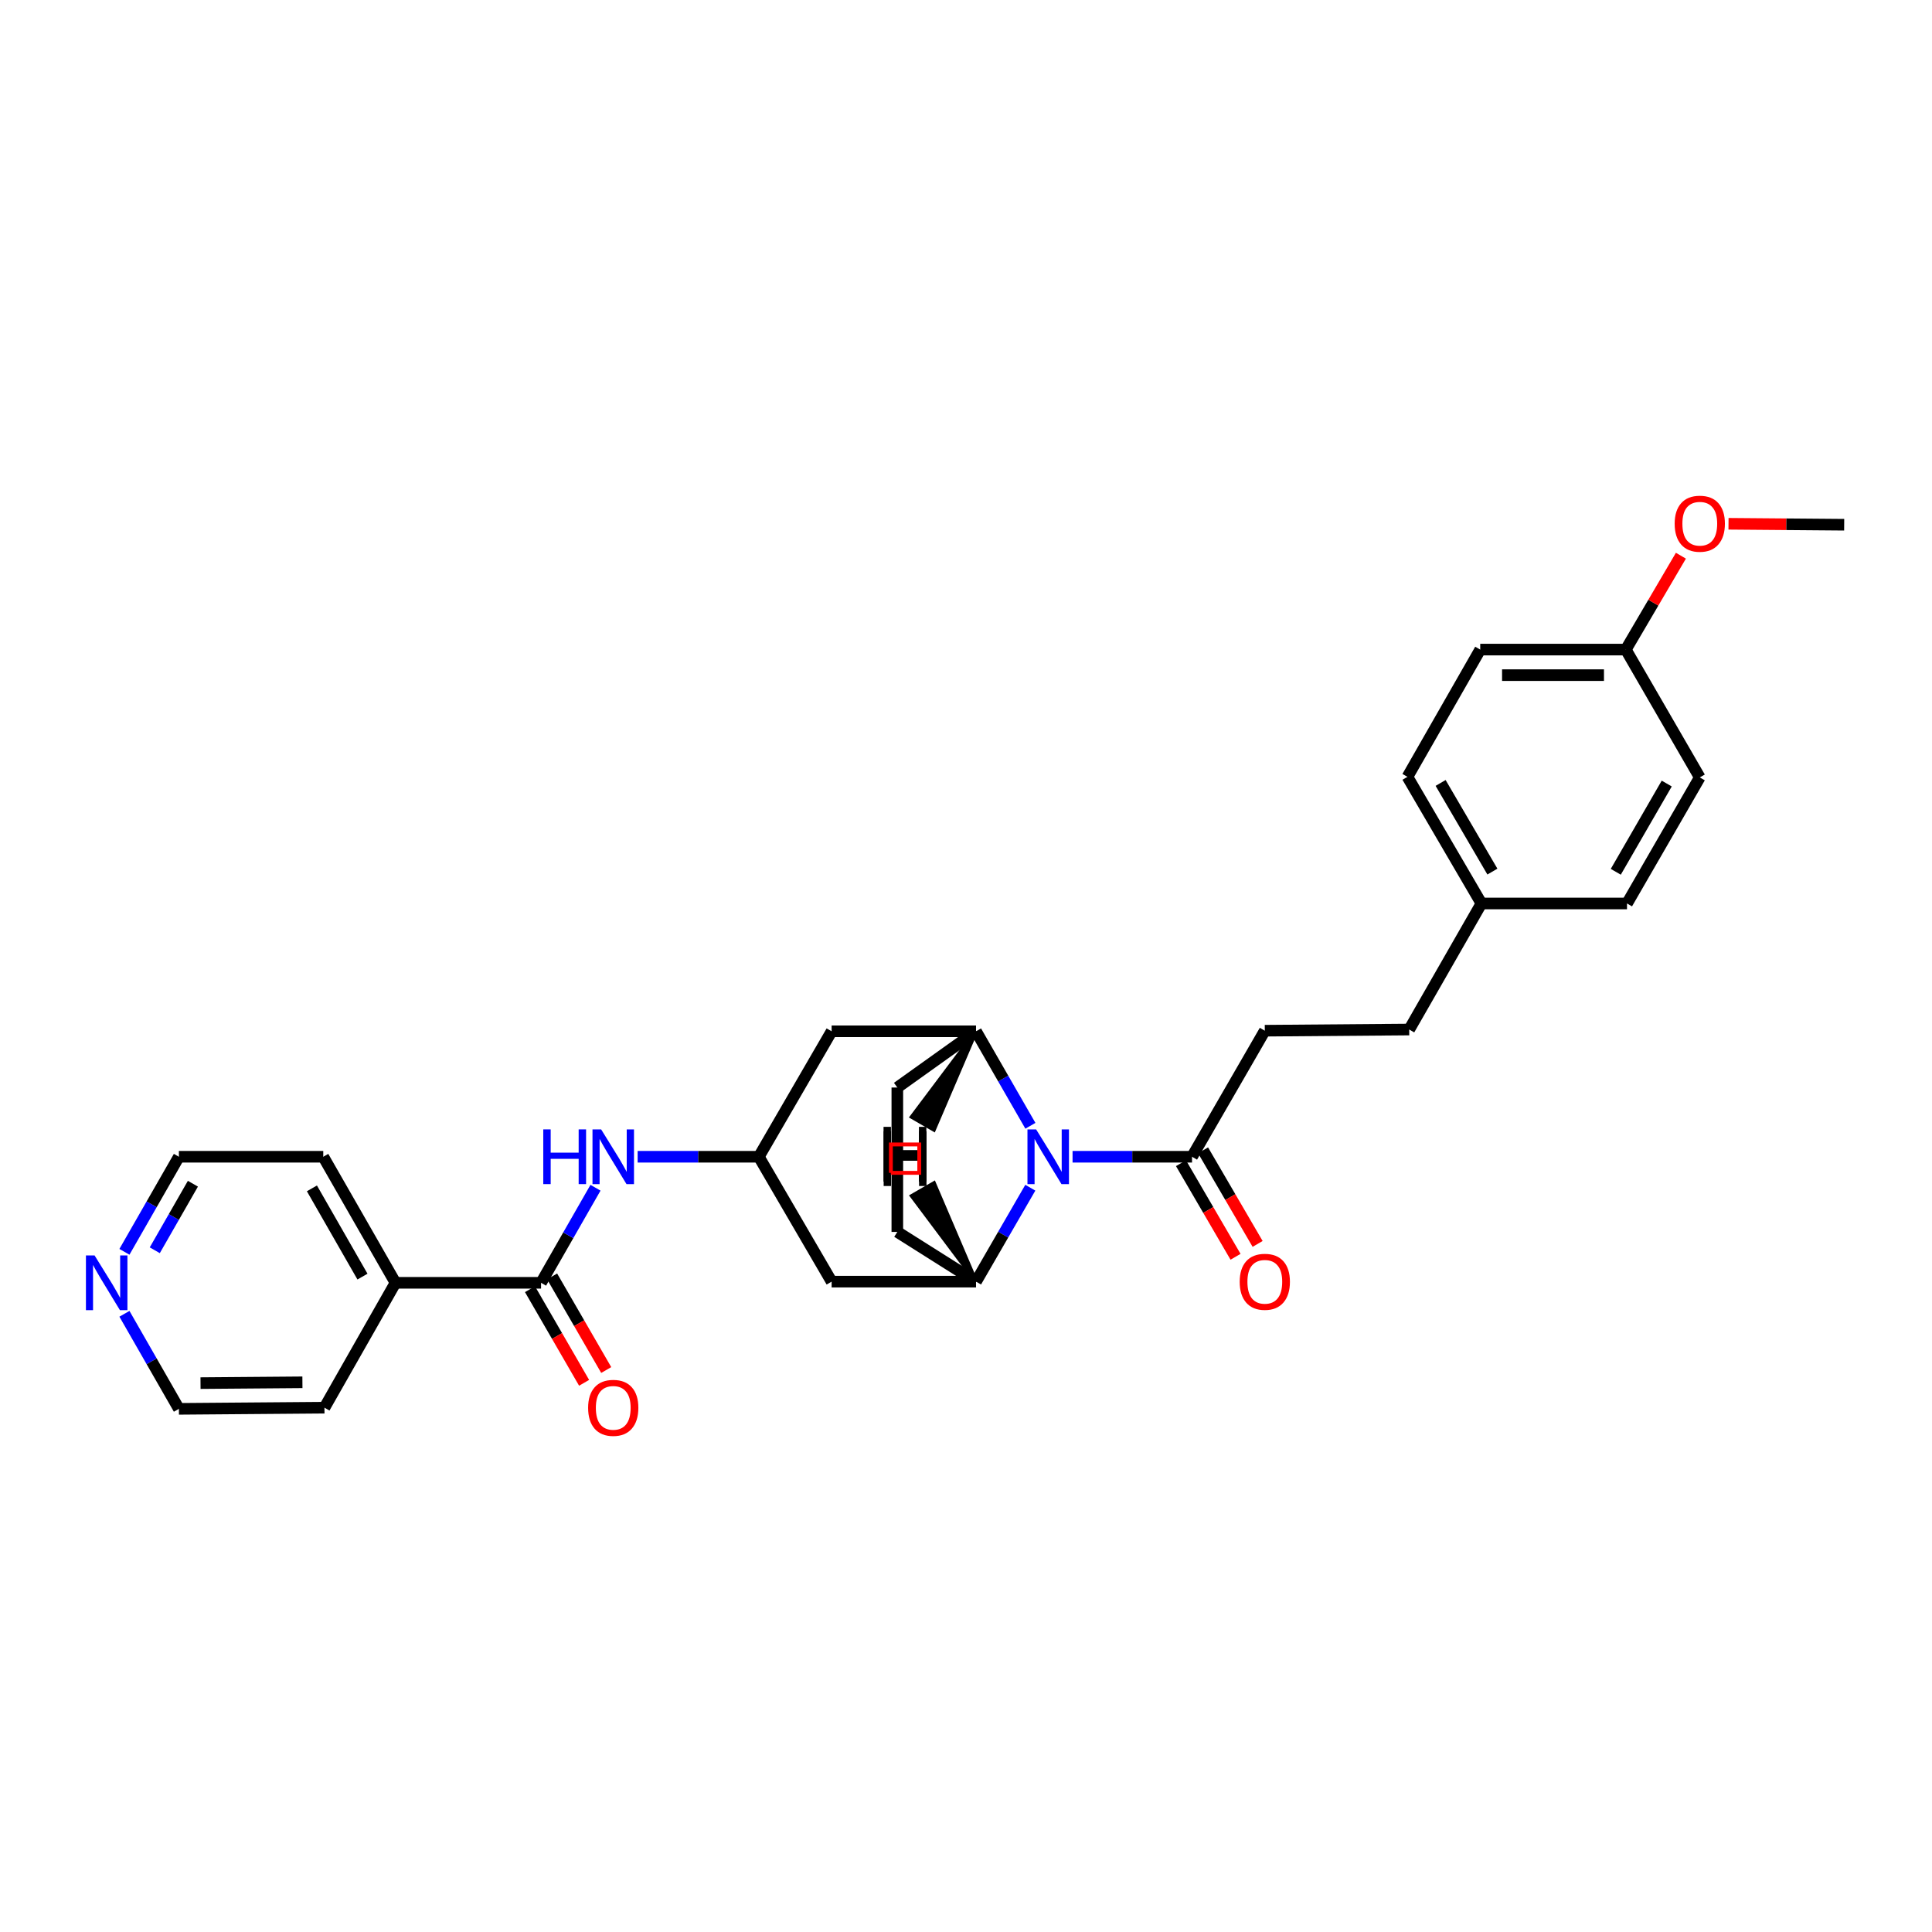 <?xml version='1.0' encoding='iso-8859-1'?>
<svg version='1.1' baseProfile='full'
              xmlns='http://www.w3.org/2000/svg'
                      xmlns:rdkit='http://www.rdkit.org/xml'
                      xmlns:xlink='http://www.w3.org/1999/xlink'
                  xml:space='preserve'
width='1000px' height='1000px' viewBox='0 0 1000 1000'>
<!-- END OF HEADER -->
<rect style='opacity:1.0;fill:#FFFFFF;stroke:none' width='1000' height='1000' x='0' y='0'> </rect>
<path class='bond-0' d='M 533.289,614.761 L 519.239,639.065' style='fill:none;fill-rule:evenodd;stroke:#0000FF;stroke-width:6px;stroke-linecap:butt;stroke-linejoin:miter;stroke-opacity:1' />
<path class='bond-0' d='M 519.239,639.065 L 505.19,663.37' style='fill:none;fill-rule:evenodd;stroke:#000000;stroke-width:6px;stroke-linecap:butt;stroke-linejoin:miter;stroke-opacity:1' />
<path class='bond-1' d='M 533.328,582.701 L 519.259,558.249' style='fill:none;fill-rule:evenodd;stroke:#0000FF;stroke-width:6px;stroke-linecap:butt;stroke-linejoin:miter;stroke-opacity:1' />
<path class='bond-1' d='M 519.259,558.249 L 505.19,533.797' style='fill:none;fill-rule:evenodd;stroke:#000000;stroke-width:6px;stroke-linecap:butt;stroke-linejoin:miter;stroke-opacity:1' />
<path class='bond-3' d='M 555.154,598.734 L 586.073,598.734' style='fill:none;fill-rule:evenodd;stroke:#0000FF;stroke-width:6px;stroke-linecap:butt;stroke-linejoin:miter;stroke-opacity:1' />
<path class='bond-3' d='M 586.073,598.734 L 616.992,598.734' style='fill:none;fill-rule:evenodd;stroke:#000000;stroke-width:6px;stroke-linecap:butt;stroke-linejoin:miter;stroke-opacity:1' />
<path class='bond-6' d='M 505.19,663.37 L 430.449,663.37' style='fill:none;fill-rule:evenodd;stroke:#000000;stroke-width:6px;stroke-linecap:butt;stroke-linejoin:miter;stroke-opacity:1' />
<path class='bond-8' d='M 505.19,663.37 L 464.454,637.64' style='fill:none;fill-rule:evenodd;stroke:#000000;stroke-width:6px;stroke-linecap:butt;stroke-linejoin:miter;stroke-opacity:1' />
<path class='bond-32' d='M 505.19,663.37 L 483.42,612.406 L 471.963,619.018 Z' style='fill:#000000;fill-rule:evenodd;fill-opacity:1;stroke:#000000;stroke-width:2px;stroke-linecap:butt;stroke-linejoin:miter;stroke-opacity:1;' />
<path class='bond-7' d='M 505.19,533.797 L 430.449,533.797' style='fill:none;fill-rule:evenodd;stroke:#000000;stroke-width:6px;stroke-linecap:butt;stroke-linejoin:miter;stroke-opacity:1' />
<path class='bond-9' d='M 505.19,533.797 L 464.454,562.9' style='fill:none;fill-rule:evenodd;stroke:#000000;stroke-width:6px;stroke-linecap:butt;stroke-linejoin:miter;stroke-opacity:1' />
<path class='bond-33' d='M 505.19,533.797 L 471.923,578.107 L 483.375,584.729 Z' style='fill:#000000;fill-rule:evenodd;fill-opacity:1;stroke:#000000;stroke-width:2px;stroke-linecap:butt;stroke-linejoin:miter;stroke-opacity:1;' />
<path class='bond-2' d='M 280.049,663.98 L 294.138,639.377' style='fill:none;fill-rule:evenodd;stroke:#000000;stroke-width:6px;stroke-linecap:butt;stroke-linejoin:miter;stroke-opacity:1' />
<path class='bond-2' d='M 294.138,639.377 L 308.227,614.774' style='fill:none;fill-rule:evenodd;stroke:#0000FF;stroke-width:6px;stroke-linecap:butt;stroke-linejoin:miter;stroke-opacity:1' />
<path class='bond-10' d='M 274.323,667.29 L 288.326,691.514' style='fill:none;fill-rule:evenodd;stroke:#000000;stroke-width:6px;stroke-linecap:butt;stroke-linejoin:miter;stroke-opacity:1' />
<path class='bond-10' d='M 288.326,691.514 L 302.329,715.739' style='fill:none;fill-rule:evenodd;stroke:#FF0000;stroke-width:6px;stroke-linecap:butt;stroke-linejoin:miter;stroke-opacity:1' />
<path class='bond-10' d='M 285.775,660.67 L 299.779,684.894' style='fill:none;fill-rule:evenodd;stroke:#000000;stroke-width:6px;stroke-linecap:butt;stroke-linejoin:miter;stroke-opacity:1' />
<path class='bond-10' d='M 299.779,684.894 L 313.782,709.119' style='fill:none;fill-rule:evenodd;stroke:#FF0000;stroke-width:6px;stroke-linecap:butt;stroke-linejoin:miter;stroke-opacity:1' />
<path class='bond-11' d='M 280.049,663.98 L 204.698,663.98' style='fill:none;fill-rule:evenodd;stroke:#000000;stroke-width:6px;stroke-linecap:butt;stroke-linejoin:miter;stroke-opacity:1' />
<path class='bond-12' d='M 611.278,602.065 L 625.396,626.287' style='fill:none;fill-rule:evenodd;stroke:#000000;stroke-width:6px;stroke-linecap:butt;stroke-linejoin:miter;stroke-opacity:1' />
<path class='bond-12' d='M 625.396,626.287 L 639.513,650.51' style='fill:none;fill-rule:evenodd;stroke:#FF0000;stroke-width:6px;stroke-linecap:butt;stroke-linejoin:miter;stroke-opacity:1' />
<path class='bond-12' d='M 622.707,595.404 L 636.825,619.626' style='fill:none;fill-rule:evenodd;stroke:#000000;stroke-width:6px;stroke-linecap:butt;stroke-linejoin:miter;stroke-opacity:1' />
<path class='bond-12' d='M 636.825,619.626 L 650.942,643.849' style='fill:none;fill-rule:evenodd;stroke:#FF0000;stroke-width:6px;stroke-linecap:butt;stroke-linejoin:miter;stroke-opacity:1' />
<path class='bond-13' d='M 616.992,598.734 L 654.664,533.488' style='fill:none;fill-rule:evenodd;stroke:#000000;stroke-width:6px;stroke-linecap:butt;stroke-linejoin:miter;stroke-opacity:1' />
<path class='bond-4' d='M 330.036,598.734 L 361.403,598.734' style='fill:none;fill-rule:evenodd;stroke:#0000FF;stroke-width:6px;stroke-linecap:butt;stroke-linejoin:miter;stroke-opacity:1' />
<path class='bond-4' d='M 361.403,598.734 L 392.77,598.734' style='fill:none;fill-rule:evenodd;stroke:#000000;stroke-width:6px;stroke-linecap:butt;stroke-linejoin:miter;stroke-opacity:1' />
<path class='bond-5' d='M 392.77,598.734 L 430.449,533.797' style='fill:none;fill-rule:evenodd;stroke:#000000;stroke-width:6px;stroke-linecap:butt;stroke-linejoin:miter;stroke-opacity:1' />
<path class='bond-29' d='M 392.77,598.734 L 430.449,663.37' style='fill:none;fill-rule:evenodd;stroke:#000000;stroke-width:6px;stroke-linecap:butt;stroke-linejoin:miter;stroke-opacity:1' />
<path class='bond-28' d='M 464.454,637.64 L 464.454,562.9' style='fill:none;fill-rule:evenodd;stroke:#000000;stroke-width:6px;stroke-linecap:butt;stroke-linejoin:miter;stroke-opacity:1' />
<path class='bond-25' d='M 204.698,663.98 L 167.938,728.615' style='fill:none;fill-rule:evenodd;stroke:#000000;stroke-width:6px;stroke-linecap:butt;stroke-linejoin:miter;stroke-opacity:1' />
<path class='bond-26' d='M 204.698,663.98 L 167.321,598.734' style='fill:none;fill-rule:evenodd;stroke:#000000;stroke-width:6px;stroke-linecap:butt;stroke-linejoin:miter;stroke-opacity:1' />
<path class='bond-26' d='M 187.613,660.769 L 161.449,615.097' style='fill:none;fill-rule:evenodd;stroke:#000000;stroke-width:6px;stroke-linecap:butt;stroke-linejoin:miter;stroke-opacity:1' />
<path class='bond-17' d='M 654.664,533.488 L 729.405,532.886' style='fill:none;fill-rule:evenodd;stroke:#000000;stroke-width:6px;stroke-linecap:butt;stroke-linejoin:miter;stroke-opacity:1' />
<path class='bond-14' d='M 64.406,647.94 L 78.5,623.337' style='fill:none;fill-rule:evenodd;stroke:#0000FF;stroke-width:6px;stroke-linecap:butt;stroke-linejoin:miter;stroke-opacity:1' />
<path class='bond-14' d='M 78.5,623.337 L 92.595,598.734' style='fill:none;fill-rule:evenodd;stroke:#000000;stroke-width:6px;stroke-linecap:butt;stroke-linejoin:miter;stroke-opacity:1' />
<path class='bond-14' d='M 80.113,647.135 L 89.979,629.913' style='fill:none;fill-rule:evenodd;stroke:#0000FF;stroke-width:6px;stroke-linecap:butt;stroke-linejoin:miter;stroke-opacity:1' />
<path class='bond-14' d='M 89.979,629.913 L 99.845,612.691' style='fill:none;fill-rule:evenodd;stroke:#000000;stroke-width:6px;stroke-linecap:butt;stroke-linejoin:miter;stroke-opacity:1' />
<path class='bond-31' d='M 64.407,680.019 L 78.501,704.619' style='fill:none;fill-rule:evenodd;stroke:#0000FF;stroke-width:6px;stroke-linecap:butt;stroke-linejoin:miter;stroke-opacity:1' />
<path class='bond-31' d='M 78.501,704.619 L 92.595,729.218' style='fill:none;fill-rule:evenodd;stroke:#000000;stroke-width:6px;stroke-linecap:butt;stroke-linejoin:miter;stroke-opacity:1' />
<path class='bond-15' d='M 766.782,467.64 L 729.405,532.886' style='fill:none;fill-rule:evenodd;stroke:#000000;stroke-width:6px;stroke-linecap:butt;stroke-linejoin:miter;stroke-opacity:1' />
<path class='bond-18' d='M 766.782,467.64 L 842.133,467.64' style='fill:none;fill-rule:evenodd;stroke:#000000;stroke-width:6px;stroke-linecap:butt;stroke-linejoin:miter;stroke-opacity:1' />
<path class='bond-19' d='M 766.782,467.64 L 728.493,402.086' style='fill:none;fill-rule:evenodd;stroke:#000000;stroke-width:6px;stroke-linecap:butt;stroke-linejoin:miter;stroke-opacity:1' />
<path class='bond-19' d='M 772.462,451.135 L 745.659,405.247' style='fill:none;fill-rule:evenodd;stroke:#000000;stroke-width:6px;stroke-linecap:butt;stroke-linejoin:miter;stroke-opacity:1' />
<path class='bond-16' d='M 841.516,336.223 L 766.165,336.223' style='fill:none;fill-rule:evenodd;stroke:#000000;stroke-width:6px;stroke-linecap:butt;stroke-linejoin:miter;stroke-opacity:1' />
<path class='bond-16' d='M 830.213,349.451 L 777.468,349.451' style='fill:none;fill-rule:evenodd;stroke:#000000;stroke-width:6px;stroke-linecap:butt;stroke-linejoin:miter;stroke-opacity:1' />
<path class='bond-22' d='M 841.516,336.223 L 855.774,311.929' style='fill:none;fill-rule:evenodd;stroke:#000000;stroke-width:6px;stroke-linecap:butt;stroke-linejoin:miter;stroke-opacity:1' />
<path class='bond-22' d='M 855.774,311.929 L 870.032,287.636' style='fill:none;fill-rule:evenodd;stroke:#FF0000;stroke-width:6px;stroke-linecap:butt;stroke-linejoin:miter;stroke-opacity:1' />
<path class='bond-30' d='M 841.516,336.223 L 879.805,402.395' style='fill:none;fill-rule:evenodd;stroke:#000000;stroke-width:6px;stroke-linecap:butt;stroke-linejoin:miter;stroke-opacity:1' />
<path class='bond-20' d='M 842.133,467.64 L 879.805,402.395' style='fill:none;fill-rule:evenodd;stroke:#000000;stroke-width:6px;stroke-linecap:butt;stroke-linejoin:miter;stroke-opacity:1' />
<path class='bond-20' d='M 836.328,451.239 L 862.698,405.567' style='fill:none;fill-rule:evenodd;stroke:#000000;stroke-width:6px;stroke-linecap:butt;stroke-linejoin:miter;stroke-opacity:1' />
<path class='bond-21' d='M 728.493,402.086 L 766.165,336.223' style='fill:none;fill-rule:evenodd;stroke:#000000;stroke-width:6px;stroke-linecap:butt;stroke-linejoin:miter;stroke-opacity:1' />
<path class='bond-27' d='M 894.673,271.108 L 924.609,271.355' style='fill:none;fill-rule:evenodd;stroke:#FF0000;stroke-width:6px;stroke-linecap:butt;stroke-linejoin:miter;stroke-opacity:1' />
<path class='bond-27' d='M 924.609,271.355 L 954.545,271.602' style='fill:none;fill-rule:evenodd;stroke:#000000;stroke-width:6px;stroke-linecap:butt;stroke-linejoin:miter;stroke-opacity:1' />
<path class='bond-23' d='M 92.595,729.218 L 167.938,728.615' style='fill:none;fill-rule:evenodd;stroke:#000000;stroke-width:6px;stroke-linecap:butt;stroke-linejoin:miter;stroke-opacity:1' />
<path class='bond-23' d='M 103.79,715.9 L 156.531,715.478' style='fill:none;fill-rule:evenodd;stroke:#000000;stroke-width:6px;stroke-linecap:butt;stroke-linejoin:miter;stroke-opacity:1' />
<path class='bond-24' d='M 92.595,598.734 L 167.321,598.734' style='fill:none;fill-rule:evenodd;stroke:#000000;stroke-width:6px;stroke-linecap:butt;stroke-linejoin:miter;stroke-opacity:1' />
<path  class='atom-0' d='M 536.293 584.574
L 545.573 599.574
Q 546.493 601.054, 547.973 603.734
Q 549.453 606.414, 549.533 606.574
L 549.533 584.574
L 553.293 584.574
L 553.293 612.894
L 549.413 612.894
L 539.453 596.494
Q 538.293 594.574, 537.053 592.374
Q 535.853 590.174, 535.493 589.494
L 535.493 612.894
L 531.813 612.894
L 531.813 584.574
L 536.293 584.574
' fill='#0000FF'/>
<path  class='atom-5' d='M 281.192 584.574
L 285.032 584.574
L 285.032 596.614
L 299.512 596.614
L 299.512 584.574
L 303.352 584.574
L 303.352 612.894
L 299.512 612.894
L 299.512 599.814
L 285.032 599.814
L 285.032 612.894
L 281.192 612.894
L 281.192 584.574
' fill='#0000FF'/>
<path  class='atom-5' d='M 311.152 584.574
L 320.432 599.574
Q 321.352 601.054, 322.832 603.734
Q 324.312 606.414, 324.392 606.574
L 324.392 584.574
L 328.152 584.574
L 328.152 612.894
L 324.272 612.894
L 314.312 596.494
Q 313.152 594.574, 311.912 592.374
Q 310.712 590.174, 310.352 589.494
L 310.352 612.894
L 306.672 612.894
L 306.672 584.574
L 311.152 584.574
' fill='#0000FF'/>
<path  class='atom-11' d='M 304.412 728.695
Q 304.412 721.895, 307.772 718.095
Q 311.132 714.295, 317.412 714.295
Q 323.692 714.295, 327.052 718.095
Q 330.412 721.895, 330.412 728.695
Q 330.412 735.575, 327.012 739.495
Q 323.612 743.375, 317.412 743.375
Q 311.172 743.375, 307.772 739.495
Q 304.412 735.615, 304.412 728.695
M 317.412 740.175
Q 321.732 740.175, 324.052 737.295
Q 326.412 734.375, 326.412 728.695
Q 326.412 723.135, 324.052 720.335
Q 321.732 717.495, 317.412 717.495
Q 313.092 717.495, 310.732 720.295
Q 308.412 723.095, 308.412 728.695
Q 308.412 734.415, 310.732 737.295
Q 313.092 740.175, 317.412 740.175
' fill='#FF0000'/>
<path  class='atom-13' d='M 641.664 663.45
Q 641.664 656.65, 645.024 652.85
Q 648.384 649.05, 654.664 649.05
Q 660.944 649.05, 664.304 652.85
Q 667.664 656.65, 667.664 663.45
Q 667.664 670.33, 664.264 674.25
Q 660.864 678.13, 654.664 678.13
Q 648.424 678.13, 645.024 674.25
Q 641.664 670.37, 641.664 663.45
M 654.664 674.93
Q 658.984 674.93, 661.304 672.05
Q 663.664 669.13, 663.664 663.45
Q 663.664 657.89, 661.304 655.09
Q 658.984 652.25, 654.664 652.25
Q 650.344 652.25, 647.984 655.05
Q 645.664 657.85, 645.664 663.45
Q 645.664 669.17, 647.984 672.05
Q 650.344 674.93, 654.664 674.93
' fill='#FF0000'/>
<path  class='atom-15' d='M 48.957 649.82
L 58.237 664.82
Q 59.157 666.3, 60.637 668.98
Q 62.117 671.66, 62.197 671.82
L 62.197 649.82
L 65.957 649.82
L 65.957 678.14
L 62.077 678.14
L 52.117 661.74
Q 50.957 659.82, 49.717 657.62
Q 48.517 655.42, 48.157 654.74
L 48.157 678.14
L 44.477 678.14
L 44.477 649.82
L 48.957 649.82
' fill='#0000FF'/>
<path  class='atom-23' d='M 866.805 271.065
Q 866.805 264.265, 870.165 260.465
Q 873.525 256.665, 879.805 256.665
Q 886.085 256.665, 889.445 260.465
Q 892.805 264.265, 892.805 271.065
Q 892.805 277.945, 889.405 281.865
Q 886.005 285.745, 879.805 285.745
Q 873.565 285.745, 870.165 281.865
Q 866.805 277.985, 866.805 271.065
M 879.805 282.545
Q 884.125 282.545, 886.445 279.665
Q 888.805 276.745, 888.805 271.065
Q 888.805 265.505, 886.445 262.705
Q 884.125 259.865, 879.805 259.865
Q 875.485 259.865, 873.125 262.665
Q 870.805 265.465, 870.805 271.065
Q 870.805 276.785, 873.125 279.665
Q 875.485 282.545, 879.805 282.545
' fill='#FF0000'/>
<path  class='atom-29' d='M 457.381 585.555
L 461.221 585.555
L 461.221 597.595
L 475.701 597.595
L 475.701 585.555
L 479.541 585.555
L 479.541 613.875
L 475.701 613.875
L 475.701 600.795
L 461.221 600.795
L 461.221 613.875
L 457.381 613.875
L 457.381 585.555
' fill='#000000'/>
<path  class='atom-30' d='M 457.317 583.255
L 461.157 583.255
L 461.157 595.295
L 475.637 595.295
L 475.637 583.255
L 479.477 583.255
L 479.477 611.575
L 475.637 611.575
L 475.637 598.495
L 461.157 598.495
L 461.157 611.575
L 457.317 611.575
L 457.317 583.255
' fill='#000000'/>
<path d='M 461.112,607.064 L 461.112,592.365 L 475.81,592.365 L 475.81,607.064 L 461.112,607.064' style='fill:none;stroke:#FF0000;stroke-width:2px;stroke-linecap:butt;stroke-linejoin:miter;stroke-opacity:1;' />
</svg>
